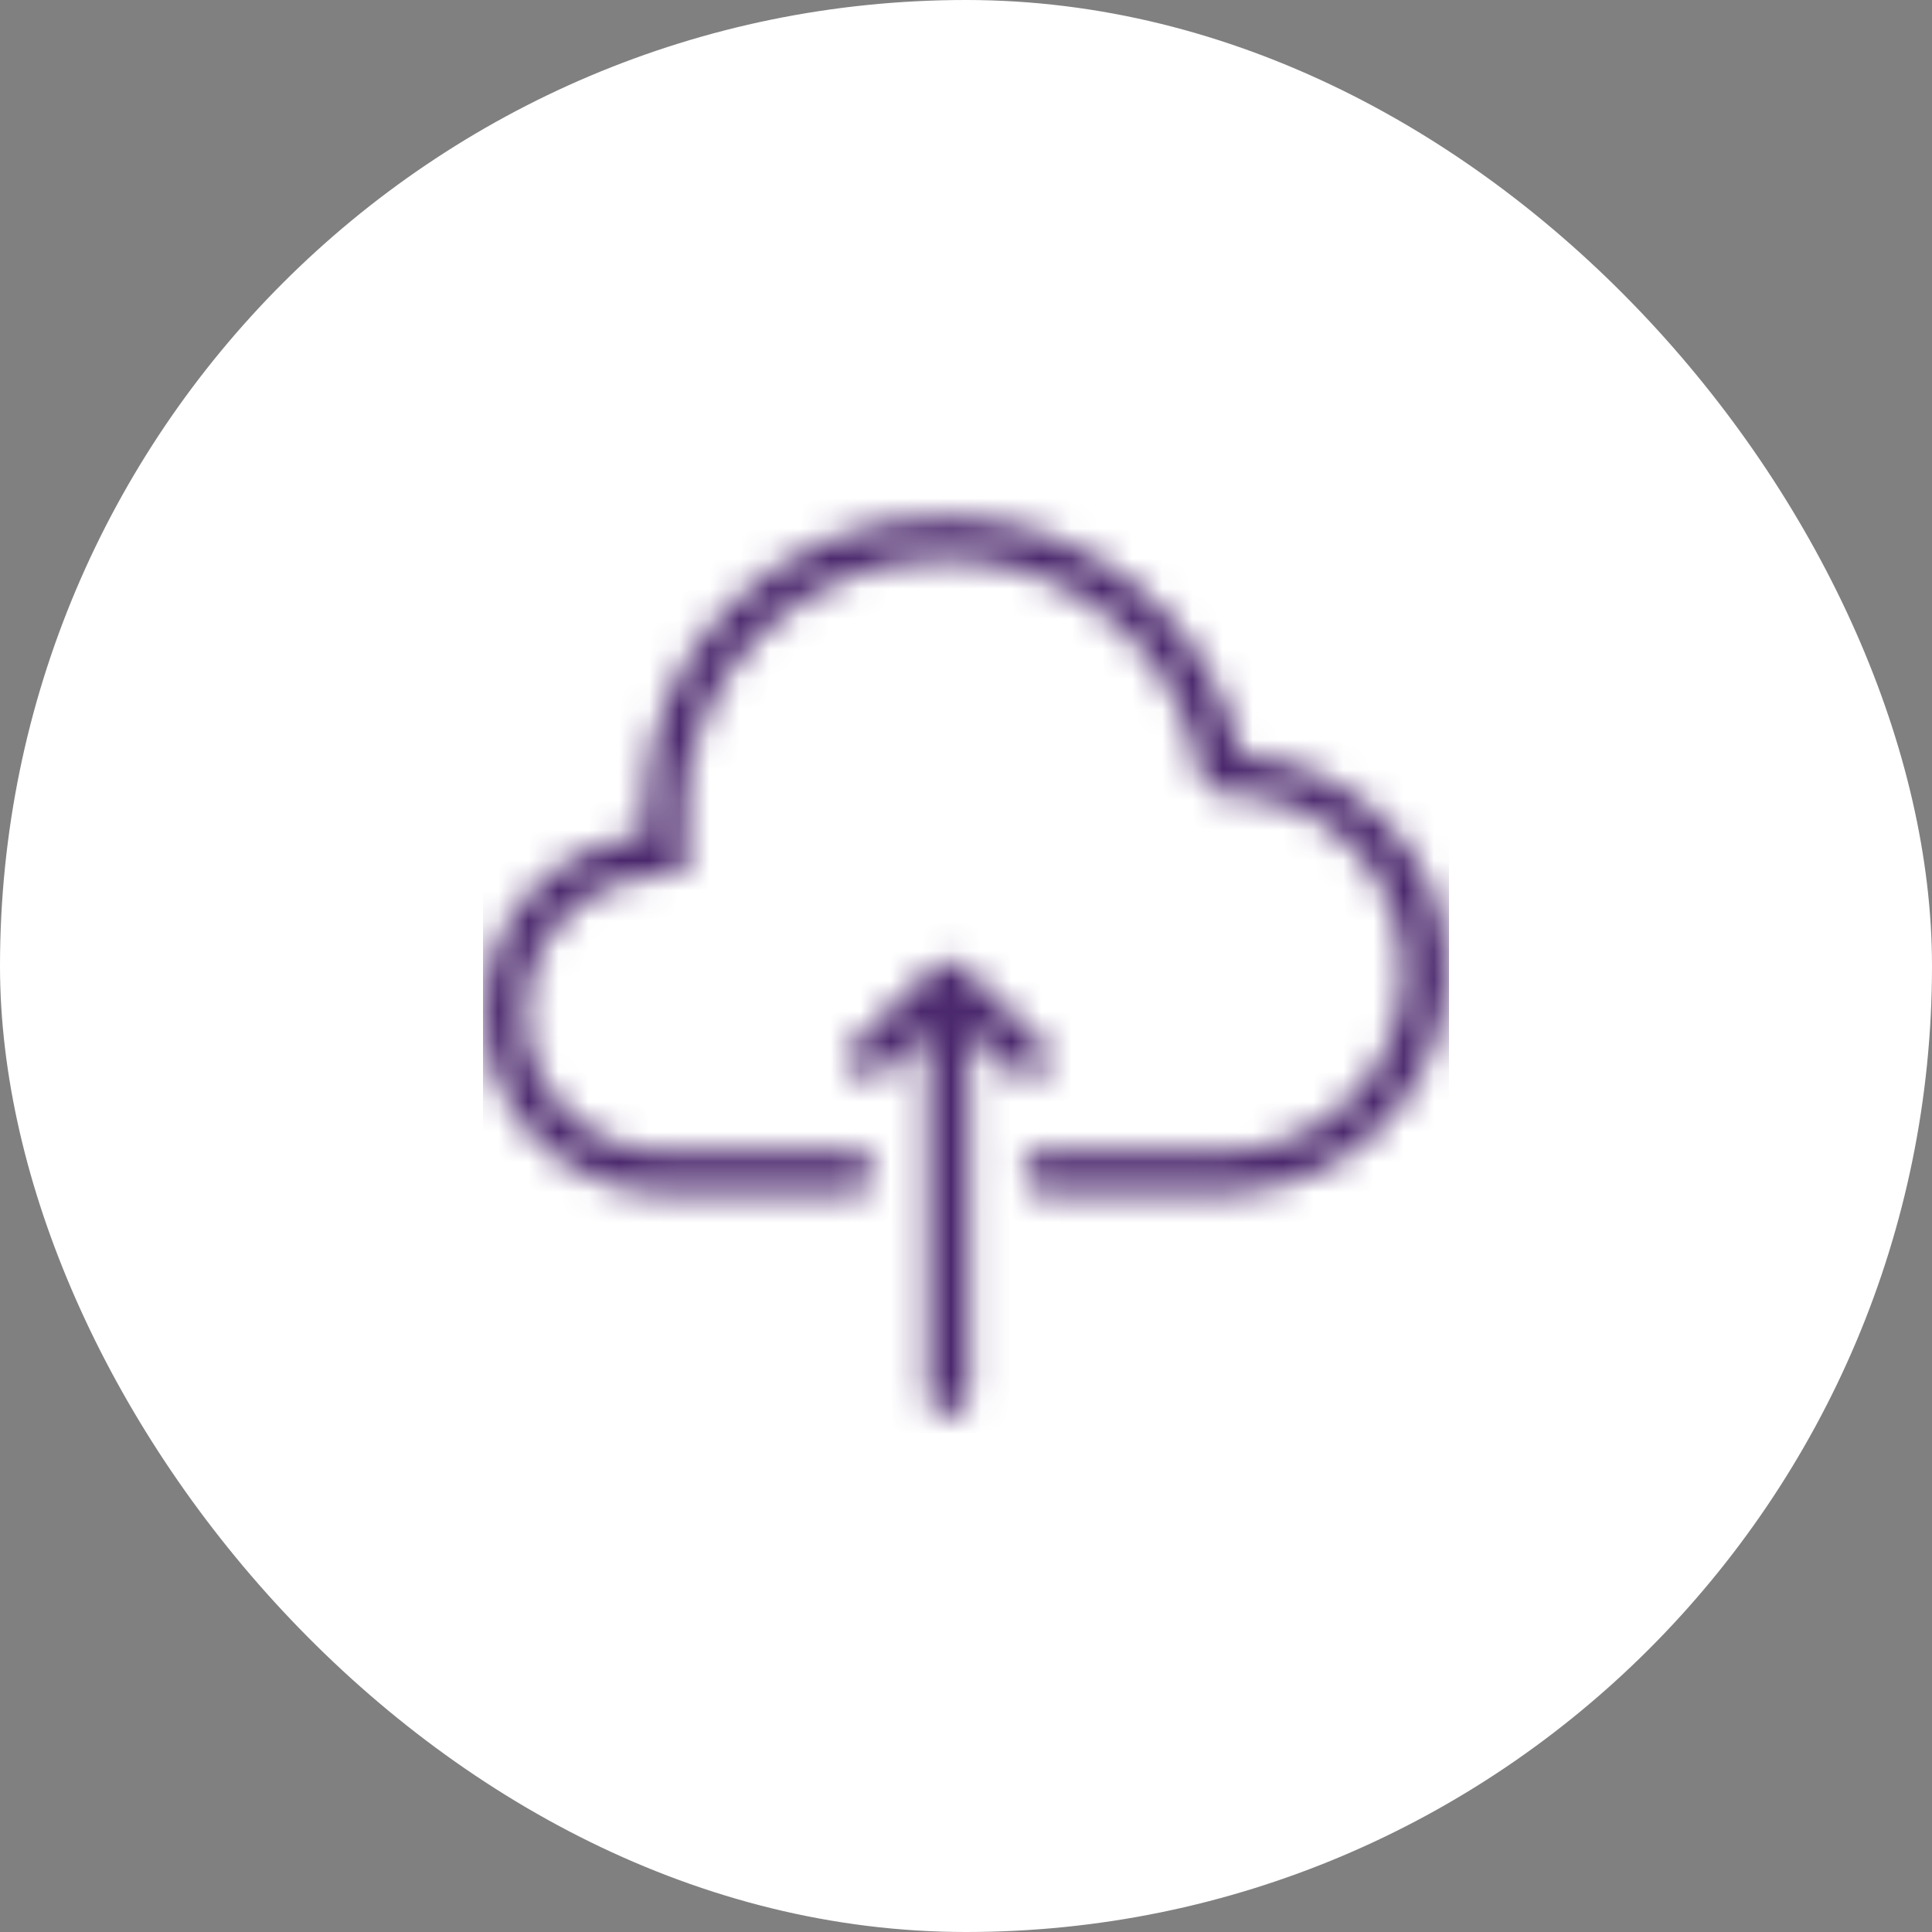 <svg width="64" height="64" viewBox="0 0 64 64" fill="none" xmlns="http://www.w3.org/2000/svg">
<rect x="0" y="0" width="64" height="64" fill="#808080" stroke="none"/>
<rect width="64" height="64" rx="32" fill="white"/>
<mask id="mask0_9141_5487" style="mask-type:alpha" maskUnits="userSpaceOnUse" x="16" y="16" width="32" height="32">
<path fill-rule="evenodd" clip-rule="evenodd" d="M31.461 31.842L31.529 31.851L31.548 32.023L31.573 31.859C31.602 31.863 31.64 31.869 31.681 31.886L31.735 31.913L31.813 31.966L31.854 31.989L31.902 32.027L34.528 34.55C34.661 34.677 34.737 34.849 34.741 35.034C34.744 35.221 34.676 35.394 34.546 35.527C34.325 35.761 33.936 35.796 33.665 35.621L33.569 35.546L32.113 34.149V46.185C32.113 46.593 31.829 46.878 31.421 46.878C31.059 46.878 30.794 46.653 30.739 46.316L30.729 46.185V34.149L29.273 35.546C29.014 35.799 28.55 35.794 28.296 35.527C28.168 35.394 28.1 35.219 28.102 35.034C28.106 34.886 28.155 34.746 28.243 34.63L28.316 34.549L30.942 32.026L30.989 31.989L31.066 31.942C31.09 31.925 31.122 31.902 31.164 31.886L31.221 31.868L31.27 31.859L31.352 32.013L31.314 31.85C31.353 31.842 31.41 31.839 31.461 31.842ZM31.317 17.122C35.998 17.122 40.101 20.433 41.121 25.012C44.978 25.29 47.981 28.429 47.981 32.21C47.875 36.145 44.706 39.362 40.853 39.517L40.563 39.522H34.574C34.166 39.522 33.882 39.237 33.882 38.829C33.882 38.468 34.106 38.203 34.443 38.149L34.574 38.138H40.563C43.831 38.138 46.49 35.48 46.49 32.21C46.49 28.941 43.831 26.282 40.563 26.282C40.187 26.282 39.766 26.032 39.766 25.696C39.151 21.608 35.518 18.506 31.317 18.506C26.542 18.506 22.657 22.345 22.657 27.061C22.657 27.478 22.657 27.781 22.759 28.289C22.762 28.446 22.762 28.706 22.609 28.86C22.485 28.983 22.294 29.008 22.159 29.013L21.965 29.014C19.45 29.014 17.403 31.061 17.403 33.576C17.403 36.008 19.316 38.001 21.715 38.132L21.965 38.138H28.269C28.677 38.138 28.961 38.422 28.961 38.829C28.961 39.192 28.736 39.457 28.4 39.512L28.269 39.522H21.965C18.742 39.522 16.019 36.8 16.019 33.576C16.019 30.606 18.125 28.195 21.088 27.692L21.378 27.649L21.378 26.552C21.432 24.136 22.392 21.863 24.106 20.114C25.998 18.185 28.558 17.122 31.317 17.122Z" fill="#4B286D"/>
</mask>
<g mask="url(#mask0_9141_5487)">
<rect x="16" y="16" width="32" height="32" fill="#4B286D"/>
</g>
</svg>
